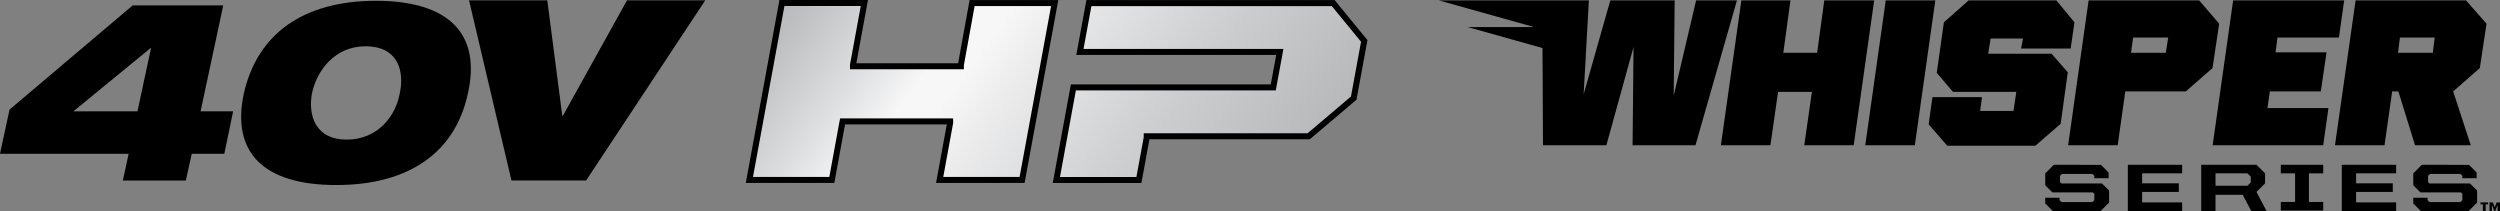 <svg xmlns="http://www.w3.org/2000/svg" xmlns:xlink="http://www.w3.org/1999/xlink" viewBox="0 0 524.63 44.28"><rect x="0" y="0" width="524.63" height="44.28" fill="#808080" stroke="none"/><defs><style>.cls-1,.cls-2{stroke:#000;stroke-miterlimit:10;stroke-width:1.26px;}.cls-1{fill:url(#linear-gradient);}.cls-2{fill:url(#linear-gradient-2);}</style><linearGradient id="linear-gradient" x1="-529.58" y1="-73.71" x2="-527.4" y2="-72.78" gradientTransform="translate(34043.59 2746.63) scale(64 37.13)" gradientUnits="userSpaceOnUse"><stop offset="0" stop-color="#b1b3b5"/><stop offset="0.07" stop-color="#bdbec0"/><stop offset="0.2" stop-color="#dddedf"/><stop offset="0.29" stop-color="#f7f7f8"/><stop offset="0.34" stop-color="#f7f7f8"/><stop offset="0.41" stop-color="#ececed"/><stop offset="0.65" stop-color="#cbcdce"/><stop offset="0.86" stop-color="#b8b9bb"/><stop offset="1" stop-color="#b1b3b5"/></linearGradient><linearGradient id="linear-gradient-2" x1="-530.5" y1="-74.22" x2="-528.33" y2="-73.29" gradientTransform="translate(34433.15 2751.24) scale(64.61 37.12)" xlink:href="#linear-gradient"/></defs><g id="Layer_2" data-name="Layer 2"><g id="Whisper_Blk" data-name="Whisper Blk"><path id="Path_3332" data-name="Path 3332" d="M355.93.08l-4.7,20,.2-20h-13.5l-5.6,19.7,1.1-19.7h-31.5l20,5.6H308l15.7,4.4.1,20.4h13.3l5.7-20.6-.2,20.6h13.2l8.7-30.4Z"/><path id="Path_3333" data-name="Path 3333" d="M395.73.08l-4.3,30.4h10.4l4.3-30.4Z"/><path id="Path_3334" data-name="Path 3334" d="M382.83.08l-1.5,11h-7.1l1.5-11h-10.3l-4.3,30.4h10.4l1.6-11.2h7.1l-1.6,11.2H389l4.3-30.4Z"/><path id="Path_3335" data-name="Path 3335" d="M413.13.08l-5.2,4.6-1.5,10.6,3.4,4h13.3l-.6,4h-7l.4-2.9h-10.4l-.8,5.7,3.9,4.5h18.5l5.3-4.6,1.5-10.8-3.4-3.9h-13.3l.5-3.2h6.8l-.4,2.1h10.4l.8-5.5-3.8-4.6Z"/><path id="Path_3336" data-name="Path 3336" d="M477.93,7.88l-.4,3.1h10.7l-1.2,8.2h-10.7l-.5,3.5h12.8l-1.1,7.8h-23.2l4.3-30.4h23.3l-1.1,7.8Z"/><path id="Path_3337" data-name="Path 3337" d="M447.63,7.88H455l-.5,3.2h-7.3ZM434,30.48h10.4l1.6-11.3h12.7l5.6-4.9,1.4-9.3-4.2-4.9h-23.2Z"/><path id="Path_3338" data-name="Path 3338" d="M503.63,7.88h7.3l-.4,3.2h-7.3Zm-9.3-7.8L490,30.48h10.4l1.6-11.3h1.3l3.5,11.3h11.7l-3.7-11.3,5.6-4.9,1.4-9.3-4.3-4.9Z"/><path id="Path_3339" data-name="Path 3339" d="M431,34.58l-1.8,1.8v2.5l1.5,1.5h8.5l.3.3V42l-.4.4h-6.5l-.4-.4v-.5h-3v1.2l1.6,1.6h10l1.8-1.8V40l-1.5-1.5h-8.5l-.3-.3v-1.3l.4-.4h6.4l.4.4v.5h3v-1.2l-1.6-1.6Z"/><path id="Path_3340" data-name="Path 3340" d="M446.53,34.58v9.7h11.4v-1.8h-8.4v-2.2h7.7v-1.8h-7.7v-2.1h8.4v-1.8Z"/><path id="Path_3341" data-name="Path 3341" d="M464.93,36.38h6.7l.7.7v1.2l-.7.7h-6.7Zm-3-1.8v9.7h3v-3.4h5.7l1.8,3.4h3.2l-2.1-4,1.8-1.8v-2.1l-1.8-1.8Z"/><path id="Path_3342" data-name="Path 3342" d="M478.63,34.58v1.8h3v6h-3v1.8h8.9v-1.8h-3v-6h3v-1.8Z"/><path id="Path_3343" data-name="Path 3343" d="M491.43,34.58v9.7h11.4v-1.8h-8.4v-2.2h7.7v-1.8h-7.7v-2.1h8.4v-1.8Z"/><path id="Path_3344" data-name="Path 3344" d="M508.23,34.58l-1.8,1.8v2.5l1.5,1.5h8.5l.3.3V42l-.4.4h-6.5l-.4-.4v-.5h-3v1.2l1.6,1.6h10l1.8-1.8V40l-1.5-1.5h-8.5l-.3-.3v-1.3l.4-.4h6.4l.4.4v.5h3v-1.2l-1.6-1.6Z"/><path id="Path_3345" data-name="Path 3345" d="M520.53,42.48v.4h.5v1.4h.6v-1.4h.5v-.4Zm3.4,0-.4,1-.4-1h-.7v1.8h.5V43l.5,1.3h.2l.5-1.3v1.3h.5v-1.8Z"/><g id="Layer_2-2" data-name="Layer 2"><g id="Layer_1-2" data-name="Layer 1-2"><g id="Group_361" data-name="Group 361"><g id="Layer_2-2-2" data-name="Layer 2-2"><g id="Group_92" data-name="Group 92"><path id="Path_305" data-name="Path 305" class="cls-1" d="M201.64,13.63v.28H179v-.28l2.39-13h-17.3l-6.83,37.13h17.3l2.2-12,.06-.28h22.57l0,.28-2.2,12h17.3L221.33.64H204Z"/><path id="Path_306" data-name="Path 306" class="cls-2" d="M279.78.65H228.51L226.62,10.9h41.95l-.05.28-1.27,6.88-.05.28H225.25l-3.57,19.43H239l1.64-8.9v-.28h34l9.44-8,2.21-12Z"/></g></g><path id="Path_533" data-name="Path 533" d="M148,.07l-25,37.8H107.33L98.43.07h16.42L118,24.32h.11L131.58.07ZM48.92,23.37l-1.85,8.9H40.24L39,37.88H25.78L27,32.27H0L2,23,27.85,1.13h19L42.09,23.37ZM31.71,10,15.4,23.36H28.85Zm66.48,9.6C95.59,31.84,86,38.83,70.55,38.83s-22-7-19.38-19.22C54,7.16,63.56.17,78.91.17S101,7.16,98.19,19.61ZM72.72,29.3c6.62,0,10.32-5,11.17-9.69,1.06-4.93-.53-9.9-7.15-9.9-6.46,0-10.22,5-11.28,9.9C64.62,24.32,66.26,29.3,72.72,29.3Z"/></g></g></g></g></g></svg>